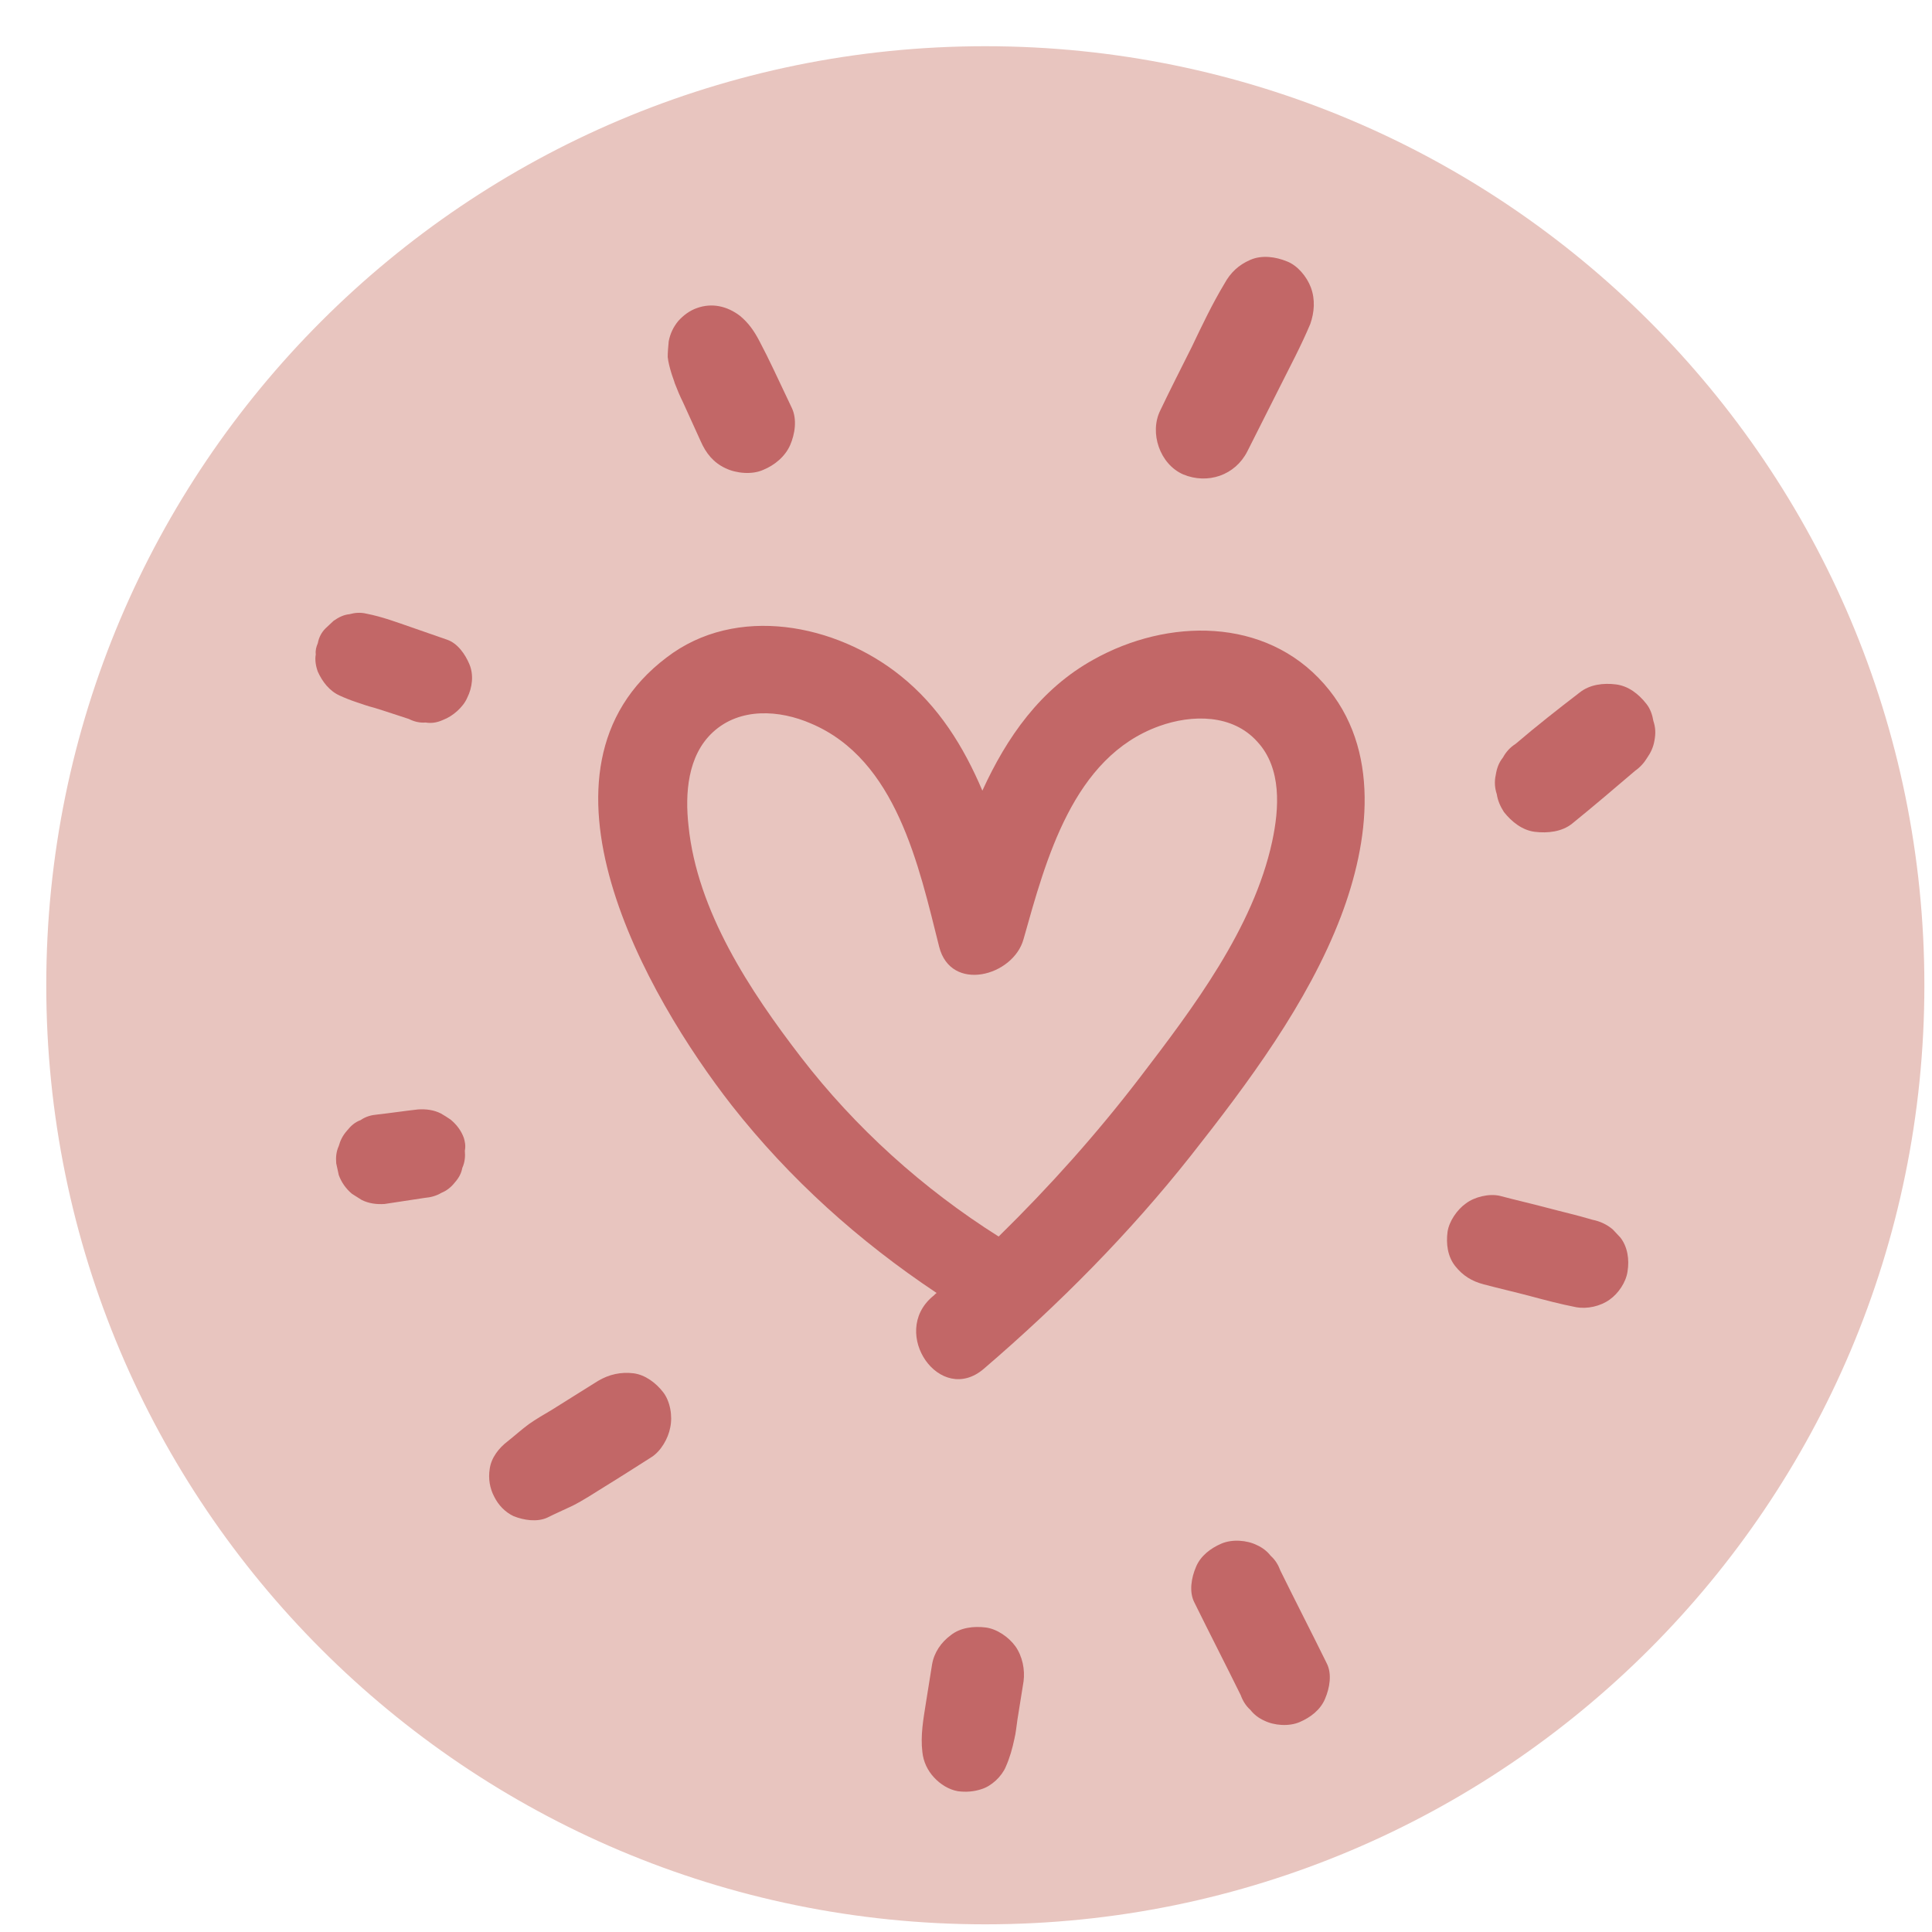 <?xml version="1.0" encoding="UTF-8"?> <svg xmlns="http://www.w3.org/2000/svg" width="38" height="38" viewBox="0 0 38 38" fill="none"><path d="M19.38 37.849C29.581 37.849 37.85 29.58 37.85 19.379C37.85 9.178 29.581 0.909 19.38 0.909C9.179 0.909 0.91 9.178 0.91 19.379C0.91 29.58 9.179 37.849 19.38 37.849Z" fill="#E8C5BF"></path><path d="M26.042 13.451C24.882 12.131 22.962 12.161 21.512 12.971C20.462 13.551 19.802 14.501 19.322 15.551C18.952 14.681 18.462 13.891 17.712 13.291C16.442 12.271 14.482 11.881 13.112 12.931C10.172 15.151 12.722 19.601 14.392 21.741C15.532 23.191 16.892 24.411 18.422 25.431C18.392 25.451 18.372 25.481 18.342 25.501C17.492 26.221 18.492 27.661 19.352 26.921C20.832 25.651 22.212 24.261 23.422 22.731C24.542 21.311 25.722 19.731 26.372 18.031C26.932 16.561 27.172 14.731 26.042 13.451ZM25.022 16.551C24.652 18.261 23.462 19.831 22.422 21.191C21.572 22.301 20.642 23.341 19.642 24.321C18.152 23.381 16.822 22.181 15.752 20.791C14.752 19.491 13.712 17.921 13.542 16.241C13.472 15.611 13.522 14.861 14.022 14.401C14.552 13.911 15.332 13.961 15.952 14.231C17.632 14.941 18.072 17.031 18.472 18.621C18.702 19.531 19.932 19.201 20.132 18.471C20.572 16.911 21.102 14.891 22.802 14.281C23.442 14.051 24.242 14.041 24.732 14.591C25.212 15.111 25.162 15.901 25.022 16.551Z" fill="#C26767"></path><path d="M15.573 8.021L15.213 7.261C15.123 7.071 15.033 6.891 14.933 6.701C14.833 6.511 14.723 6.351 14.553 6.211C14.303 6.021 14.003 5.951 13.703 6.061C13.563 6.111 13.443 6.201 13.343 6.311C13.243 6.431 13.183 6.561 13.153 6.711C13.143 6.811 13.133 6.931 13.133 7.021C13.143 7.121 13.173 7.231 13.203 7.331C13.223 7.401 13.253 7.471 13.273 7.541C13.323 7.671 13.373 7.791 13.433 7.911L13.783 8.681C13.883 8.911 14.033 9.101 14.273 9.211C14.483 9.311 14.793 9.341 15.013 9.241C15.233 9.151 15.443 8.981 15.543 8.751C15.633 8.541 15.683 8.251 15.573 8.021Z" fill="#C26767"></path><path d="M9.231 13.061C9.151 12.871 9.001 12.651 8.791 12.581C8.561 12.501 8.331 12.421 8.101 12.341C7.811 12.241 7.521 12.131 7.211 12.071C7.091 12.041 6.981 12.051 6.871 12.081C6.761 12.091 6.661 12.141 6.561 12.211C6.511 12.261 6.451 12.311 6.401 12.361C6.321 12.441 6.271 12.541 6.251 12.651C6.221 12.721 6.201 12.791 6.211 12.871C6.191 12.981 6.211 13.101 6.251 13.211C6.341 13.411 6.481 13.591 6.681 13.681C6.791 13.731 6.891 13.771 7.011 13.811C7.131 13.851 7.241 13.891 7.361 13.921C7.591 13.991 7.821 14.071 8.041 14.141C8.141 14.191 8.251 14.221 8.371 14.211C8.491 14.231 8.601 14.211 8.711 14.161C8.901 14.091 9.111 13.911 9.191 13.721C9.291 13.521 9.321 13.271 9.231 13.061Z" fill="#C26767"></path><path d="M9.123 22.381C9.073 22.241 8.983 22.121 8.863 22.021C8.803 21.981 8.743 21.941 8.673 21.901C8.533 21.831 8.383 21.811 8.223 21.821C7.953 21.851 7.693 21.891 7.423 21.921C7.303 21.931 7.193 21.961 7.093 22.031C6.983 22.071 6.903 22.141 6.823 22.241C6.743 22.331 6.693 22.431 6.663 22.541C6.613 22.651 6.603 22.761 6.613 22.881C6.633 22.961 6.643 23.031 6.663 23.111C6.713 23.251 6.803 23.381 6.923 23.481C6.983 23.521 7.053 23.561 7.113 23.601C7.253 23.671 7.403 23.691 7.563 23.681C7.823 23.641 8.093 23.601 8.353 23.561C8.473 23.551 8.583 23.521 8.683 23.461C8.783 23.421 8.873 23.351 8.943 23.261C9.023 23.171 9.073 23.081 9.093 22.971C9.143 22.861 9.153 22.751 9.143 22.631C9.163 22.531 9.143 22.451 9.123 22.381Z" fill="#C26767"></path><path d="M13.042 27.381C12.902 27.201 12.692 27.041 12.462 27.011C12.212 26.981 11.982 27.031 11.762 27.161C11.462 27.351 11.152 27.541 10.852 27.731C10.702 27.821 10.542 27.911 10.402 28.011C10.252 28.121 10.122 28.241 9.982 28.351C9.812 28.481 9.662 28.671 9.632 28.891C9.602 29.081 9.632 29.271 9.722 29.441C9.802 29.601 9.932 29.741 10.102 29.821C10.302 29.901 10.562 29.941 10.762 29.851C10.922 29.771 11.082 29.701 11.252 29.621C11.472 29.511 11.682 29.371 11.892 29.241C12.202 29.051 12.512 28.851 12.812 28.661C13.002 28.541 13.142 28.291 13.182 28.081C13.232 27.851 13.182 27.561 13.042 27.381Z" fill="#C26767"></path><path d="M19.972 32.381C19.842 32.201 19.612 32.041 19.392 32.011C19.152 31.981 18.892 32.011 18.702 32.161C18.512 32.301 18.372 32.501 18.332 32.741C18.292 32.991 18.252 33.241 18.212 33.491C18.162 33.811 18.102 34.131 18.142 34.461C18.162 34.651 18.242 34.821 18.372 34.961C18.492 35.091 18.662 35.201 18.842 35.231C18.992 35.251 19.152 35.241 19.302 35.191C19.502 35.131 19.702 34.941 19.782 34.751C19.862 34.571 19.912 34.391 19.952 34.201C19.982 34.081 19.992 33.951 20.012 33.821C20.052 33.571 20.092 33.321 20.132 33.071C20.162 32.841 20.112 32.581 19.972 32.381Z" fill="#C26767"></path><path d="M26.093 32.711C25.793 32.101 25.483 31.501 25.183 30.891C25.143 30.781 25.083 30.681 24.993 30.601C24.923 30.511 24.833 30.441 24.723 30.391C24.523 30.291 24.233 30.271 24.023 30.361C23.813 30.451 23.613 30.601 23.523 30.821C23.433 31.031 23.383 31.311 23.493 31.521C23.793 32.131 24.103 32.731 24.403 33.341C24.443 33.451 24.503 33.551 24.593 33.631C24.663 33.721 24.753 33.791 24.863 33.841C25.063 33.941 25.353 33.961 25.563 33.871C25.773 33.781 25.973 33.631 26.063 33.411C26.153 33.201 26.203 32.921 26.093 32.711Z" fill="#C26767"></path><path d="M31.871 24.341C31.821 24.291 31.771 24.231 31.721 24.181C31.601 24.081 31.471 24.021 31.321 23.991C31.021 23.901 30.711 23.831 30.411 23.751C30.111 23.671 29.801 23.601 29.501 23.521C29.291 23.471 29.001 23.541 28.831 23.671C28.661 23.791 28.501 24.021 28.471 24.231C28.441 24.461 28.471 24.711 28.621 24.901C28.771 25.091 28.951 25.201 29.181 25.261C29.481 25.341 29.791 25.411 30.091 25.491C30.391 25.571 30.691 25.651 31.001 25.711C31.221 25.751 31.481 25.691 31.661 25.561C31.831 25.441 31.981 25.221 32.011 25.011C32.051 24.771 32.011 24.521 31.871 24.341Z" fill="#C26767"></path><path d="M32.52 14.181C32.5 14.061 32.46 13.941 32.38 13.841C32.23 13.651 32.03 13.491 31.78 13.461C31.54 13.431 31.27 13.461 31.07 13.621C30.64 13.951 30.22 14.281 29.81 14.631C29.7 14.701 29.62 14.791 29.56 14.901C29.48 15.001 29.44 15.111 29.42 15.241C29.39 15.371 29.4 15.501 29.44 15.621C29.46 15.751 29.51 15.861 29.58 15.971C29.73 16.161 29.94 16.331 30.19 16.361C30.44 16.391 30.72 16.361 30.92 16.201C31.34 15.861 31.75 15.511 32.16 15.161C32.26 15.091 32.34 15.001 32.4 14.901C32.47 14.801 32.52 14.691 32.54 14.571C32.57 14.421 32.56 14.301 32.52 14.181Z" fill="#C26767"></path><path d="M25.782 5.651C25.702 5.441 25.522 5.221 25.312 5.141C25.092 5.051 24.822 5.011 24.592 5.111C24.362 5.211 24.202 5.361 24.082 5.581C23.842 5.981 23.642 6.401 23.442 6.821C23.232 7.241 23.022 7.651 22.822 8.071C22.602 8.511 22.812 9.131 23.272 9.331C23.752 9.531 24.292 9.351 24.532 8.881C24.742 8.461 24.952 8.051 25.162 7.631C25.372 7.211 25.592 6.801 25.772 6.371C25.852 6.141 25.872 5.891 25.782 5.651Z" fill="#C26767"></path></svg> 